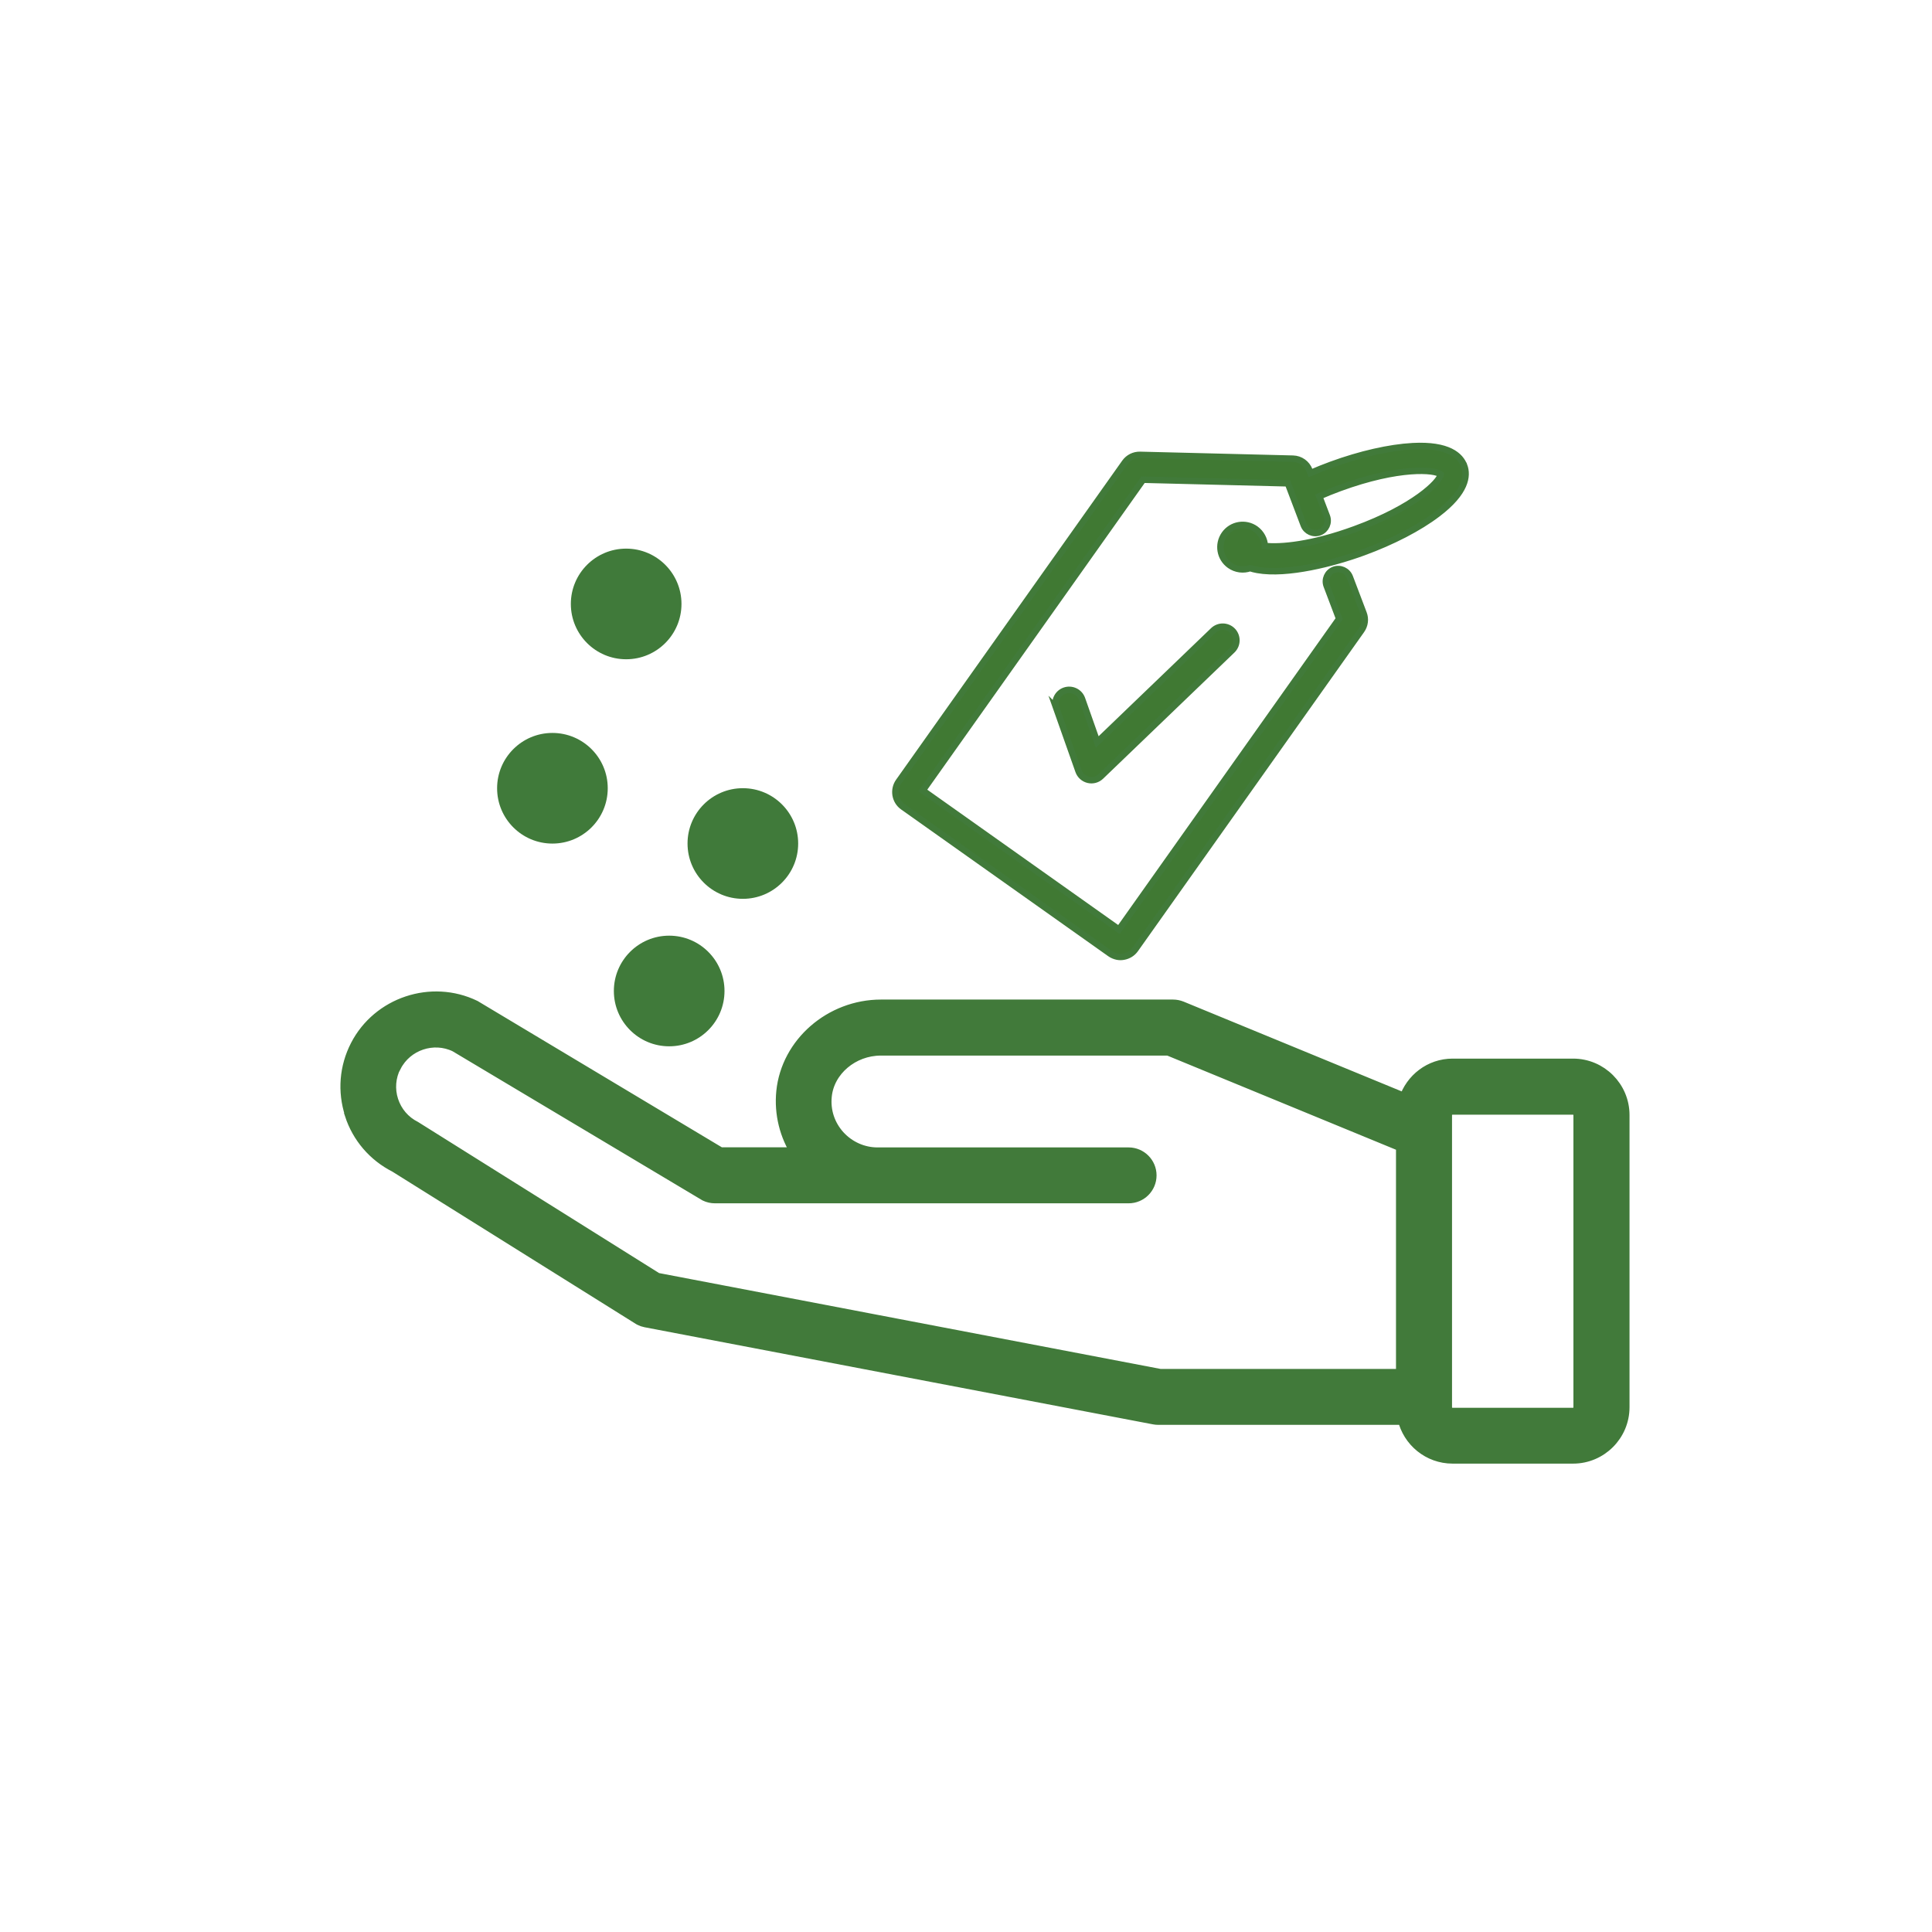 <?xml version="1.0" encoding="UTF-8"?>
<svg id="Layer_1" data-name="Layer 1" xmlns="http://www.w3.org/2000/svg" viewBox="0 0 300 300">
  <defs>
    <style>
      .cls-1 {
        fill: #417a3a;
        stroke-width: 2px;
      }

      .cls-1, .cls-2 {
        stroke: #417a3a;
        stroke-miterlimit: 10;
      }

      .cls-3 {
        fill: #407a3a;
      }

      .cls-2 {
        fill: #407933;
      }
    </style>
  </defs>
  <path class="cls-2" d="M227.35,72.32c-.57-1.55-2.42-3.34-7.99-3.04-3.62.2-8.11,1.22-12.65,2.88-1.1.4-2.18.84-3.22,1.29l-.16-.42c-.41-1.07-1.41-1.78-2.56-1.81l-23.74-.59c-.94-.02-1.82.42-2.36,1.18l-35.12,49.55c-.43.61-.6,1.36-.48,2.1.13.74.53,1.39,1.14,1.82l32.16,22.79c.34.24.73.4,1.13.48.32.06.64.06.97,0,.74-.13,1.39-.53,1.82-1.14l35.12-49.55c.54-.77.67-1.75.33-2.62l-2.14-5.64c-.38-.99-1.49-1.49-2.48-1.12-.99.38-1.49,1.49-1.12,2.48l1.94,5.12-34.19,48.25-30.46-21.59,34.2-48.25,22.49.56,2.46,6.48c.38.99,1.49,1.49,2.48,1.12.99-.38,1.49-1.49,1.12-2.48l-1.18-3.1c1.03-.45,2.09-.88,3.18-1.28,9.2-3.37,14.82-2.9,15.68-2.12-.15,1.15-4.14,5.14-13.34,8.5-6.72,2.46-11.53,2.87-13.97,2.61-.06-1.02-.56-2-1.45-2.64-1.56-1.1-3.72-.74-4.82.82-1.1,1.56-.74,3.72.82,4.82.95.67,2.12.8,3.15.44.36.11.74.21,1.14.28,4.61.82,11.79-1.02,16.46-2.73,4.54-1.66,8.63-3.78,11.51-5.97,4.45-3.37,4.71-5.93,4.14-7.48Z"/>
  <path class="cls-2" d="M164.01,109.94l3.46,9.79c.24.68.81,1.19,1.51,1.36.7.17,1.44-.03,1.96-.53l20.4-19.6c.84-.81.87-2.15.06-3-.81-.84-2.15-.87-3-.06l-18.02,17.32-2.36-6.69c-.39-1.1-1.6-1.68-2.71-1.29-1.1.39-1.68,1.6-1.29,2.71h0Z"/>
  <path class="cls-1" d="M54.52,173.01c1.14,3.52,3.6,6.38,6.9,8.05l37.97,23.75c.28.14.57.24.88.3l78.95,15.08c.21.04.42.06.63.06h38.16c.79,3.44,3.86,6.02,7.55,6.02h18.71c4.27,0,7.76-3.48,7.76-7.76v-45.37c0-4.27-3.48-7.76-7.76-7.76h-18.71c-3.45,0-6.34,2.28-7.35,5.4l-34.79-14.32c-.4-.16-.84-.25-1.27-.25h-45.34c-7.81,0-14.52,5.84-15.27,13.3-.34,3.41.51,6.81,2.37,9.64h-12.1l-38.13-22.84c-6.69-3.23-14.89-.5-18.29,6.11-1.69,3.29-1.99,7.04-.85,10.56h0ZM224.47,216.92v-43.76c0-.59.48-1.07,1.07-1.07h18.71c.59,0,1.07.48,1.07,1.07v45.37c0,.59-.48,1.07-1.07,1.07h-18.71c-.59,0-1.07-.48-1.07-1.07v-1.61ZM61.32,165.51c1.75-3.41,5.98-4.82,9.42-3.16l38.82,23.17c.46.22.95.33,1.46.33h64.23c1.85,0,3.34-1.5,3.34-3.34s-1.5-3.34-3.34-3.34h-39c-2.28,0-4.47-.98-6.03-2.69-1.56-1.73-2.3-3.96-2.06-6.28.41-4.08,4.21-7.29,8.62-7.29h44.67l36.32,14.95v35.71h-37.63l-78.17-14.94-37.55-23.54c-1.71-.86-2.97-2.34-3.56-4.15-.59-1.81-.43-3.75.44-5.45h0Z"/>
  <circle class="cls-3" cx="85.78" cy="122.4" r="8.59"/>
  <circle class="cls-3" cx="103.91" cy="153.88" r="8.59"/>
  <circle class="cls-3" cx="115.35" cy="130.98" r="8.59"/>
  <circle class="cls-3" cx="97.23" cy="93.78" r="8.59"/>
</svg>